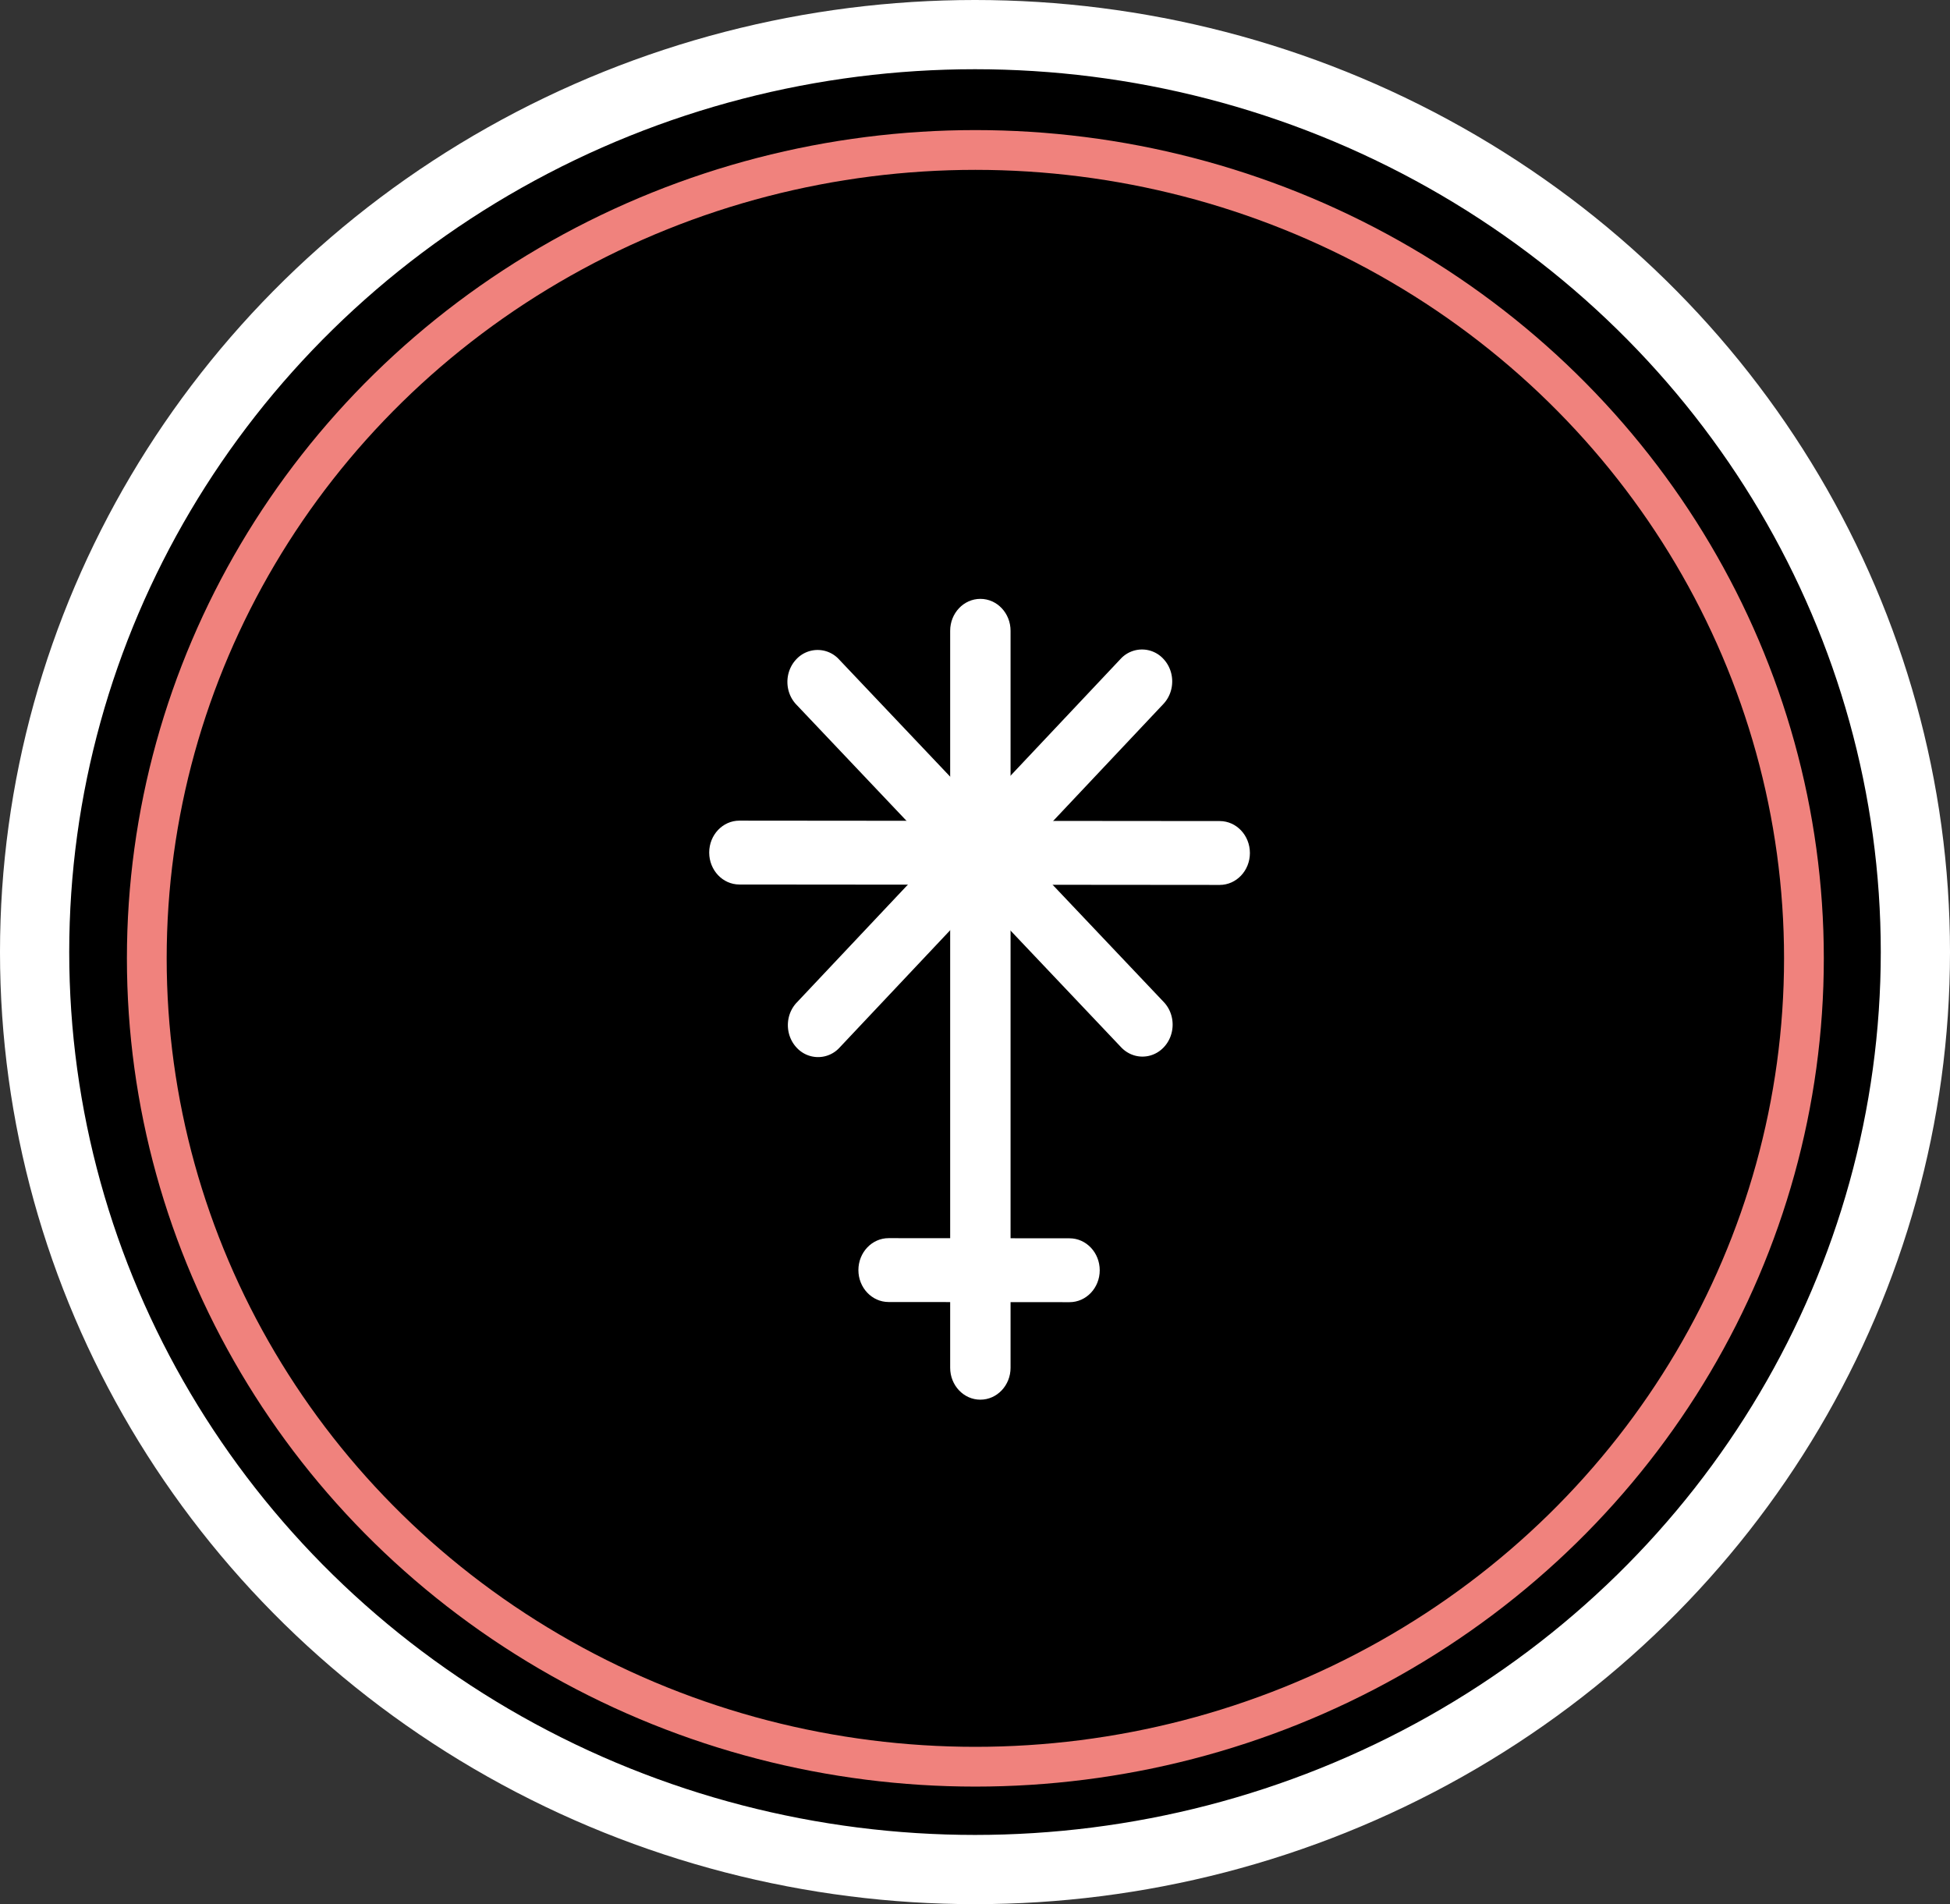 <svg xmlns="http://www.w3.org/2000/svg" viewBox="0 0 192.698 188.166" height="711.18" width="728.308" xmlns:v="https://vecta.io/nano"><rect x="0" y="0" width="192.698" height="188.166" fill="#333333" stroke="none"/><ellipse ry="90.663" rx="92.929" cx="96.349" cy="96.105" fill="#fff" paint-order="normal"/><ellipse ry="90.663" rx="92.929" cy="94.083" cx="96.349" stroke="#fff" stroke-width="6.841" paint-order="normal"/><g fill="#fff" fill-rule="evenodd"><path d="M99.863 62.333c0-1.742-1.336-3.154-2.983-3.154s-2.985 1.412-2.985 3.154v72.827c0 1.742 1.336 3.154 2.981 3.154 1.651 0 2.987-1.412 2.987-3.154V62.333z"/><path d="M87.812 122.352c-1.647-.001-2.983 1.41-2.985 3.152s1.333 3.157 2.98 3.159l17.883.016c1.647.001 2.984-1.41 2.985-3.15.001-1.746-1.333-3.159-2.98-3.161l-17.883-.016zM73.068 81.094c-1.648-.001-2.984 1.41-2.985 3.152s1.332 3.157 2.98 3.159l47.467.042c1.647.001 2.984-1.41 2.985-3.15.001-1.746-1.333-3.159-2.98-3.161l-47.467-.042z"/><path d="M82.903 65.151a2.87 2.87 0 0 0-4.219.005c-1.165 1.235-1.163 3.232.003 4.462l32.103 33.872c1.166 1.23 3.055 1.228 4.217-.004s1.164-3.233-.002-4.463L82.903 65.151z"/><path d="M78.727 99.077c-1.163 1.234-1.159 3.231.008 4.461a2.87 2.87 0 0 0 4.22-.006l32.012-33.968c1.163-1.234 1.159-3.231-.006-4.459a2.87 2.87 0 0 0-4.221.005L78.727 99.077z"/></g><ellipse ry="79.882" rx="81.879" cy="94.702" cx="96.385" fill="none" stroke="#f0827d" stroke-width="3.93" paint-order="normal"/></svg>